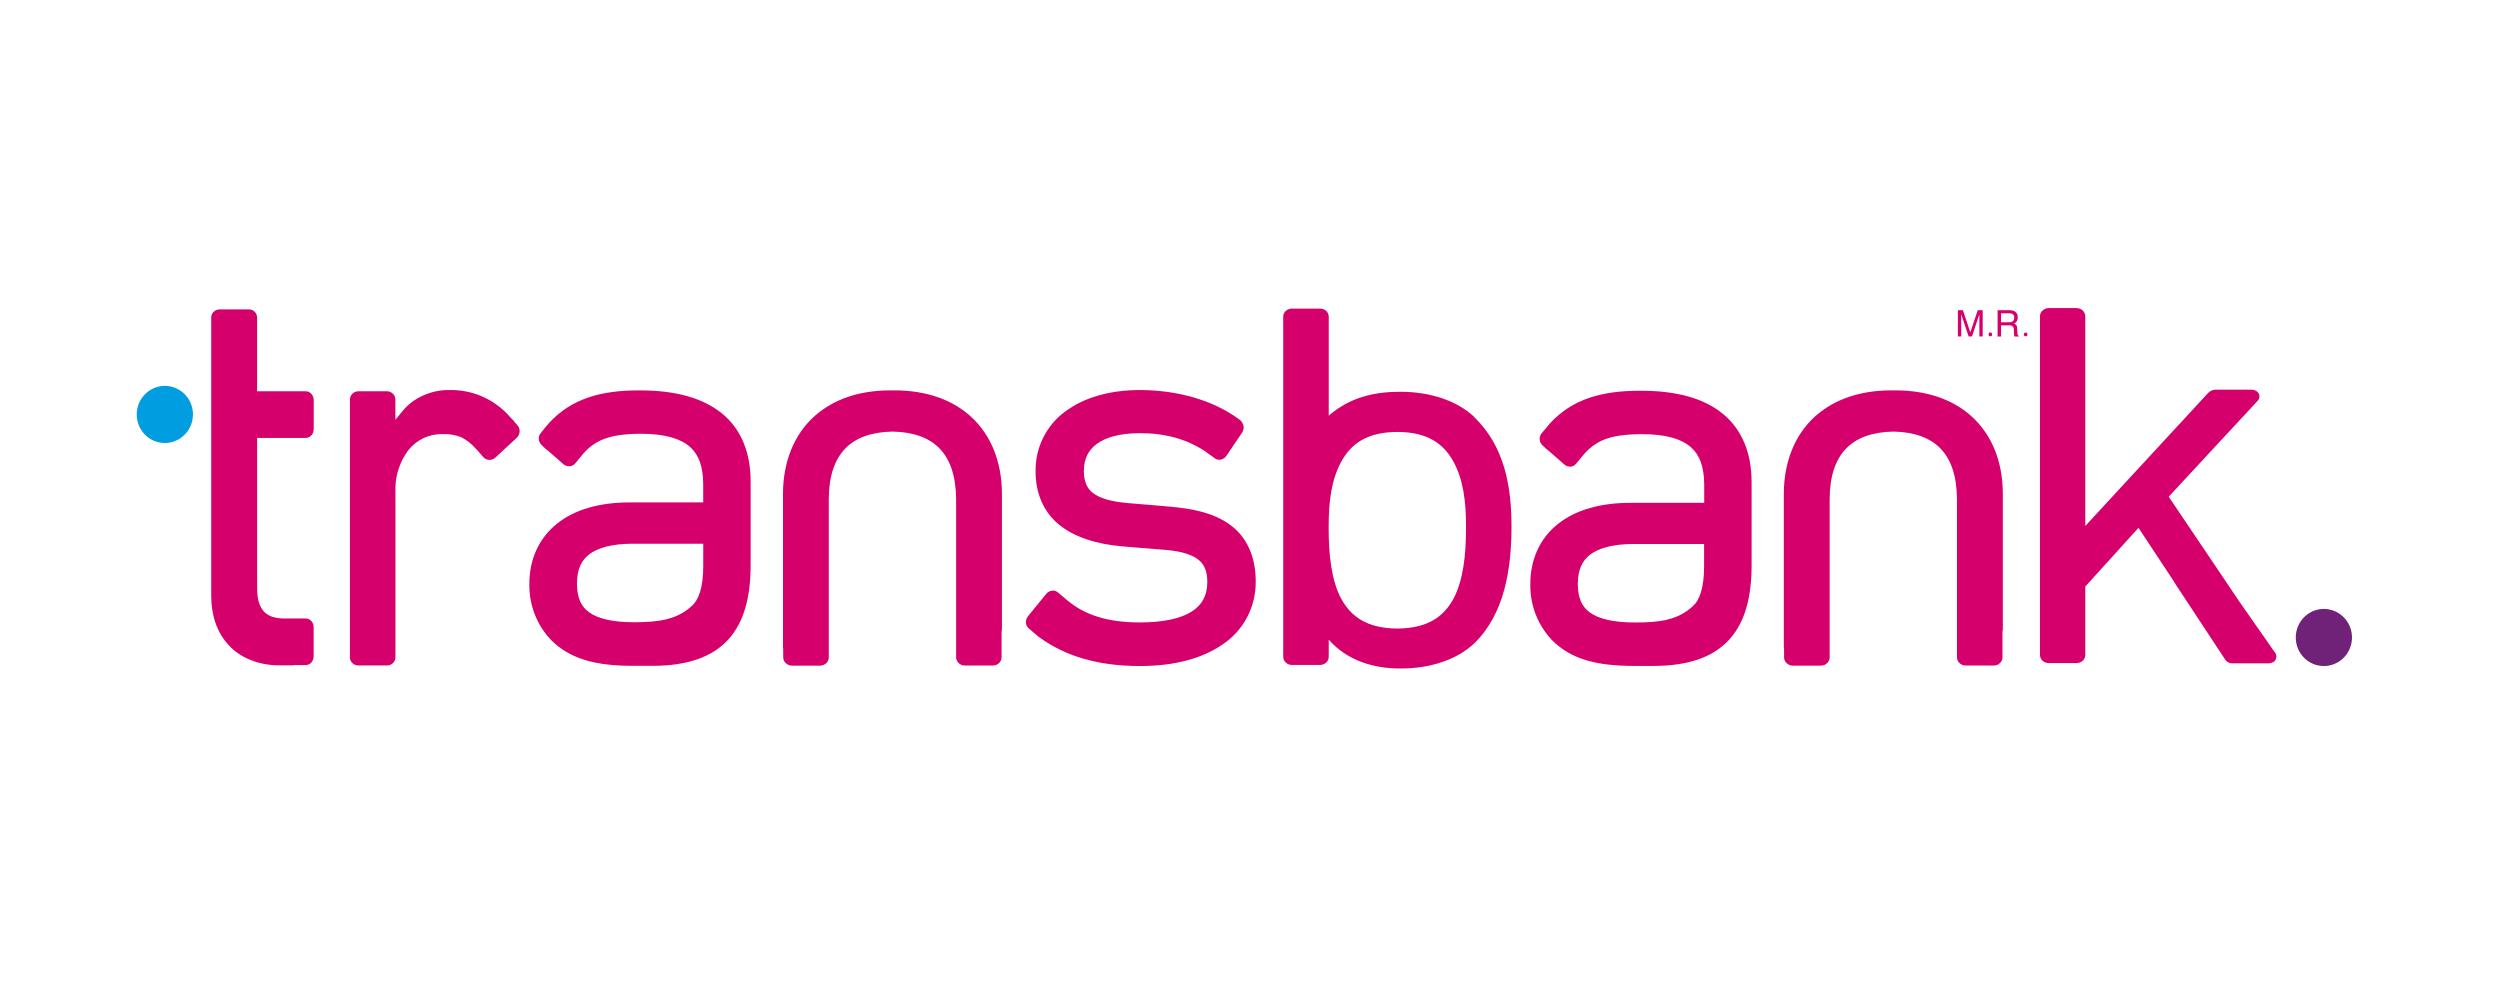 <svg width="121" height="48" viewBox="0 0 121 48" fill="none" xmlns="http://www.w3.org/2000/svg">
<g clip-path="url(#clip0_1339_10471)">
<path d="M110.078 31.541L108.376 29.104L104.965 24.04L107.617 21.181L109.158 19.522L109.252 19.417C109.284 19.39 109.31 19.357 109.328 19.319C109.346 19.281 109.356 19.24 109.358 19.198C109.359 19.156 109.351 19.114 109.336 19.075C109.32 19.036 109.296 19.001 109.266 18.973C109.186 18.898 109.08 18.857 108.971 18.859H107.198C107.078 18.874 106.967 18.928 106.88 19.012L100.928 25.456V15.311C100.927 15.259 100.917 15.207 100.896 15.159C100.875 15.111 100.845 15.067 100.808 15.031C100.727 14.955 100.621 14.912 100.511 14.912H99.152C99.042 14.912 98.937 14.955 98.858 15.031C98.819 15.066 98.788 15.11 98.766 15.158C98.745 15.206 98.734 15.258 98.734 15.311V20.067V31.697C98.735 31.75 98.746 31.802 98.767 31.851C98.788 31.899 98.819 31.942 98.858 31.978C98.938 32.052 99.043 32.092 99.152 32.092H100.511C100.62 32.092 100.726 32.051 100.808 31.978C100.845 31.942 100.875 31.898 100.896 31.85C100.917 31.802 100.927 31.75 100.928 31.697V28.389L103.503 25.546L105.247 28.188H105.238L107.678 31.893C107.713 31.957 107.764 32.01 107.826 32.048C107.888 32.085 107.959 32.105 108.031 32.105H109.802C109.911 32.106 110.016 32.066 110.097 31.992C110.15 31.928 110.177 31.846 110.174 31.763C110.17 31.679 110.136 31.6 110.078 31.541Z" fill="#D6006D"/>
<path d="M94.763 15.014H95.006L95.363 16.087L95.724 15.014H95.963V16.285H95.801V15.407C95.801 15.346 95.801 15.283 95.801 15.213L95.444 16.285H95.282L94.924 15.213V15.393C94.924 15.457 94.924 15.507 94.924 15.534V16.285H94.761L94.763 15.014Z" fill="#D6006D"/>
<path d="M97.238 15.599C97.302 15.601 97.365 15.585 97.42 15.552C97.444 15.53 97.462 15.502 97.474 15.471C97.485 15.44 97.49 15.407 97.487 15.374C97.492 15.337 97.485 15.3 97.468 15.267C97.451 15.234 97.424 15.207 97.392 15.191C97.35 15.171 97.304 15.161 97.257 15.162H96.85V15.599H97.238ZM96.685 15.014H97.257C97.336 15.011 97.414 15.026 97.487 15.056C97.543 15.082 97.589 15.125 97.62 15.179C97.65 15.232 97.663 15.295 97.657 15.357C97.663 15.419 97.649 15.482 97.617 15.537C97.586 15.591 97.538 15.634 97.481 15.659C97.525 15.677 97.563 15.704 97.593 15.74C97.621 15.789 97.634 15.845 97.629 15.902L97.64 16.07C97.64 16.108 97.643 16.146 97.65 16.184C97.654 16.2 97.661 16.215 97.671 16.228C97.681 16.241 97.694 16.251 97.709 16.259V16.289H97.5C97.493 16.276 97.488 16.262 97.486 16.247C97.479 16.214 97.476 16.181 97.478 16.147L97.468 15.933C97.469 15.9 97.461 15.867 97.445 15.838C97.428 15.808 97.405 15.784 97.376 15.767C97.329 15.748 97.277 15.74 97.226 15.745H96.85V16.289H96.683L96.685 15.014Z" fill="#D6006D"/>
<path d="M96.332 16.281C96.32 16.281 96.308 16.279 96.297 16.274C96.286 16.269 96.276 16.262 96.269 16.253C96.26 16.244 96.254 16.234 96.251 16.222C96.247 16.211 96.245 16.199 96.246 16.187C96.245 16.174 96.246 16.162 96.25 16.15C96.254 16.138 96.26 16.127 96.268 16.118C96.276 16.108 96.286 16.101 96.298 16.096C96.309 16.091 96.321 16.088 96.333 16.088C96.346 16.088 96.358 16.091 96.369 16.096C96.38 16.101 96.39 16.108 96.398 16.118C96.407 16.127 96.413 16.138 96.416 16.15C96.42 16.162 96.421 16.174 96.42 16.187C96.421 16.199 96.419 16.211 96.415 16.223C96.411 16.234 96.404 16.245 96.396 16.254C96.388 16.263 96.378 16.27 96.367 16.274C96.356 16.279 96.344 16.282 96.332 16.281Z" fill="#D6006D"/>
<path d="M98.042 16.281C98.03 16.281 98.018 16.279 98.007 16.274C97.996 16.269 97.987 16.262 97.979 16.253C97.971 16.244 97.964 16.234 97.96 16.223C97.956 16.211 97.955 16.199 97.956 16.187C97.955 16.175 97.956 16.163 97.96 16.152C97.964 16.14 97.971 16.13 97.979 16.122C97.987 16.113 97.997 16.106 98.008 16.102C98.019 16.097 98.03 16.095 98.042 16.096C98.054 16.095 98.066 16.097 98.077 16.101C98.088 16.106 98.098 16.113 98.106 16.121C98.114 16.13 98.121 16.14 98.125 16.151C98.129 16.163 98.13 16.175 98.129 16.187C98.13 16.199 98.129 16.211 98.125 16.223C98.121 16.235 98.115 16.245 98.107 16.254C98.098 16.263 98.088 16.27 98.077 16.275C98.066 16.279 98.054 16.282 98.042 16.281Z" fill="#D6006D"/>
<path d="M7.969 21.441C8.238 21.443 8.502 21.363 8.727 21.213C8.952 21.062 9.128 20.847 9.233 20.594C9.337 20.342 9.366 20.064 9.314 19.795C9.263 19.526 9.134 19.279 8.944 19.085C8.754 18.89 8.511 18.758 8.247 18.704C7.983 18.65 7.709 18.677 7.46 18.781C7.211 18.886 6.998 19.063 6.848 19.291C6.698 19.518 6.618 19.786 6.618 20.06C6.617 20.425 6.759 20.775 7.012 21.034C7.265 21.293 7.609 21.439 7.969 21.441Z" fill="#009DE1"/>
<path d="M112.465 32.236C112.734 32.238 112.998 32.159 113.223 32.009C113.449 31.858 113.625 31.643 113.729 31.391C113.834 31.139 113.863 30.86 113.811 30.591C113.76 30.323 113.631 30.075 113.442 29.881C113.252 29.687 113.009 29.554 112.745 29.5C112.481 29.445 112.207 29.472 111.958 29.576C111.709 29.68 111.495 29.858 111.345 30.085C111.195 30.313 111.115 30.58 111.115 30.854C111.114 31.219 111.256 31.57 111.509 31.829C111.761 32.088 112.105 32.234 112.465 32.236Z" fill="#6F2277"/>
<path d="M48.493 23.898C48.493 22.356 47.962 21.054 47.008 20.18L46.94 20.12L46.925 20.104C46.029 19.322 44.809 18.908 43.366 18.894H43.284H43.191H43.116H43.012C41.571 18.91 40.361 19.322 39.464 20.104L39.381 20.18C38.429 21.055 37.905 22.347 37.897 23.878V31.323C37.898 31.361 37.901 31.399 37.907 31.437V31.813C37.908 31.866 37.919 31.919 37.94 31.968C37.961 32.017 37.992 32.06 38.031 32.096C38.111 32.173 38.216 32.216 38.326 32.217H39.694C39.805 32.215 39.911 32.172 39.992 32.096C40.031 32.06 40.061 32.016 40.082 31.968C40.103 31.919 40.113 31.866 40.113 31.813V31.371C40.113 31.356 40.113 31.341 40.113 31.327V24.148C40.12 23.026 40.403 22.23 40.914 21.705C41.407 21.196 42.161 20.908 43.199 20.888C44.228 20.908 44.98 21.196 45.474 21.705C45.983 22.23 46.266 23.026 46.276 24.152V31.808C46.276 31.862 46.287 31.914 46.307 31.963C46.328 32.011 46.359 32.055 46.397 32.092C46.476 32.168 46.581 32.211 46.69 32.212H48.058C48.168 32.211 48.274 32.168 48.354 32.092C48.393 32.056 48.424 32.012 48.445 31.963C48.466 31.915 48.477 31.862 48.477 31.808V30.574C48.487 30.529 48.493 30.482 48.493 30.434V23.898Z" fill="#D6006D"/>
<path d="M96.937 23.898C96.937 22.356 96.409 21.054 95.453 20.18L95.384 20.12L95.371 20.104C94.475 19.322 93.255 18.908 91.812 18.894H91.73H91.634H91.561H91.457C90.018 18.91 88.805 19.322 87.909 20.104H87.904L87.822 20.18C86.87 21.055 86.346 22.347 86.337 23.878V31.323C86.338 31.361 86.341 31.399 86.349 31.437V31.813C86.349 31.866 86.36 31.919 86.381 31.968C86.402 32.016 86.432 32.06 86.471 32.096C86.551 32.173 86.657 32.216 86.767 32.217H88.135C88.246 32.216 88.352 32.173 88.432 32.096C88.471 32.06 88.502 32.017 88.523 31.968C88.544 31.919 88.555 31.866 88.555 31.813V31.371C88.555 31.356 88.555 31.341 88.555 31.327V24.148C88.562 23.026 88.844 22.231 89.356 21.705C89.85 21.196 90.604 20.908 91.642 20.888C92.669 20.908 93.422 21.196 93.917 21.705C94.427 22.231 94.709 23.026 94.717 24.152V31.808C94.717 31.862 94.728 31.914 94.749 31.963C94.769 32.011 94.8 32.055 94.838 32.092C94.918 32.169 95.024 32.212 95.135 32.212H96.502C96.612 32.212 96.719 32.169 96.799 32.092C96.838 32.056 96.869 32.012 96.89 31.963C96.911 31.915 96.921 31.862 96.92 31.808V30.574C96.933 30.529 96.938 30.482 96.937 30.434V23.898Z" fill="#D6006D"/>
<path d="M71.363 20.195C71.358 20.184 71.35 20.174 71.34 20.167C70.549 19.426 69.284 18.967 67.817 18.963H67.74C66.534 18.963 65.345 19.219 64.311 20.117V19.328V15.334C64.312 15.281 64.301 15.228 64.281 15.179C64.26 15.13 64.229 15.087 64.191 15.05C64.109 14.976 64.003 14.936 63.894 14.937H62.526C62.416 14.937 62.311 14.977 62.229 15.05C62.19 15.087 62.16 15.13 62.139 15.179C62.118 15.228 62.108 15.281 62.108 15.334V19.327V27.808V31.782C62.108 31.835 62.118 31.888 62.139 31.936C62.16 31.985 62.191 32.029 62.229 32.064C62.309 32.141 62.415 32.184 62.526 32.184H63.894C64.004 32.184 64.11 32.141 64.191 32.064C64.229 32.029 64.26 31.985 64.281 31.937C64.302 31.888 64.312 31.835 64.311 31.782V30.961C65.226 32 66.535 32.355 67.74 32.355H67.824C69.286 32.355 70.55 31.893 71.34 31.151C72.813 29.734 73.15 27.56 73.157 25.539C73.163 23.518 72.813 21.611 71.363 20.195ZM70.954 25.541V25.603C70.954 26.863 70.819 28.098 70.346 28.982C69.882 29.83 69.134 30.397 67.682 30.421H67.603C66.148 30.406 65.386 29.836 64.916 28.98C64.44 28.095 64.307 26.849 64.307 25.58V25.504C64.307 24.242 64.44 23.229 64.916 22.346C65.383 21.49 66.148 20.919 67.603 20.906H67.661C69.117 20.919 69.876 21.487 70.349 22.347C70.823 23.229 70.956 24.242 70.956 25.504L70.954 25.541Z" fill="#D6006D"/>
<path d="M36.331 23.308V23.299C36.331 21.956 35.895 20.797 34.97 20.033C34.045 19.268 32.706 18.895 30.989 18.895H30.902C29.098 18.895 27.665 19.29 26.577 20.468L26.516 20.545C26.431 20.637 26.351 20.733 26.276 20.834L26.164 20.97C26.131 21.011 26.106 21.058 26.091 21.108C26.076 21.159 26.072 21.212 26.078 21.265C26.09 21.377 26.144 21.48 26.229 21.553L26.29 21.609C26.315 21.638 26.342 21.666 26.37 21.691L26.615 21.894L27.263 22.462C27.346 22.535 27.453 22.573 27.562 22.569C27.614 22.567 27.665 22.554 27.711 22.531C27.758 22.508 27.799 22.476 27.833 22.436L28.251 21.932C28.486 21.662 28.775 21.447 29.099 21.301C29.554 21.099 30.139 21.002 30.98 20.994H31.014C32.215 20.994 32.96 21.244 33.389 21.624C33.818 22.004 34.032 22.566 34.035 23.444C34.034 23.458 34.034 23.472 34.035 23.486V24.317H30.472C29.035 24.317 27.83 24.65 26.964 25.341C26.099 26.033 25.621 27.047 25.621 28.255V28.301C25.611 29.297 25.988 30.258 26.67 30.975C27.581 31.885 28.797 32.226 30.631 32.226H31.583C33.262 32.226 34.469 31.805 35.246 30.956C36.023 30.106 36.331 28.873 36.331 27.343V23.308ZM34.037 27.396C34.037 28.456 33.805 29.041 33.498 29.313C32.757 30.01 31.843 30.109 30.725 30.117H30.693C29.618 30.117 28.909 29.928 28.511 29.633C28.129 29.353 27.934 28.95 27.924 28.268V28.237C27.93 27.555 28.134 27.128 28.521 26.828C28.907 26.527 29.599 26.316 30.616 26.316H34.037V27.396Z" fill="#D6006D"/>
<path d="M84.777 23.327V23.317C84.777 21.973 84.338 20.823 83.413 20.051C82.489 19.278 81.152 18.913 79.434 18.913H79.35C77.545 18.913 76.113 19.305 75.023 20.484L74.961 20.56C74.878 20.652 74.8 20.748 74.719 20.848L74.607 20.982C74.573 21.023 74.548 21.07 74.534 21.122C74.519 21.173 74.514 21.226 74.521 21.279C74.533 21.39 74.586 21.493 74.669 21.566L74.733 21.623C74.758 21.651 74.785 21.677 74.813 21.702L75.057 21.906L75.706 22.475C75.788 22.549 75.895 22.589 76.006 22.588C76.058 22.585 76.109 22.572 76.155 22.548C76.202 22.525 76.243 22.492 76.277 22.452L76.693 21.95C76.929 21.68 77.219 21.464 77.543 21.317C78 21.115 78.582 21.02 79.426 21.013H79.464C80.665 21.013 81.412 21.262 81.839 21.644C82.267 22.026 82.478 22.585 82.484 23.464C82.484 23.464 82.484 23.486 82.484 23.506V24.337H78.916C77.478 24.337 76.276 24.669 75.41 25.354C74.545 26.038 74.067 27.06 74.067 28.269V28.313C74.059 29.309 74.437 30.269 75.119 30.985C76.027 31.895 77.246 32.23 79.077 32.23H80.031C81.71 32.23 82.916 31.81 83.693 30.959C84.47 30.108 84.778 28.88 84.778 27.349V23.327H84.777ZM76.366 28.282V28.251C76.374 27.568 76.577 27.143 76.964 26.844C77.352 26.544 78.042 26.329 79.058 26.329H82.478V27.412C82.478 28.471 82.248 29.059 81.941 29.332C81.201 30.025 80.285 30.128 79.168 30.128H79.134C78.059 30.128 77.353 29.942 76.952 29.645C76.572 29.368 76.375 28.968 76.366 28.282Z" fill="#D6006D"/>
<path d="M14.794 18.938H12.443V16.521V15.355C12.439 15.251 12.395 15.152 12.319 15.081C12.244 15.009 12.144 14.971 12.041 14.974H10.629C10.523 14.974 10.421 15.015 10.344 15.088C10.307 15.122 10.277 15.163 10.256 15.209C10.236 15.255 10.224 15.305 10.223 15.355V17.51V28.839C10.223 29.759 10.485 30.589 11.059 31.215C11.605 31.823 12.492 32.202 13.514 32.202H14.199V32.19H14.793C14.845 32.189 14.896 32.178 14.944 32.156C14.991 32.135 15.034 32.103 15.069 32.064C15.142 31.981 15.182 31.873 15.181 31.761V30.362C15.183 30.25 15.143 30.141 15.069 30.058C15.034 30.018 14.992 29.987 14.944 29.965C14.897 29.944 14.845 29.933 14.793 29.933H13.701C13.514 29.932 13.328 29.901 13.149 29.843C13.073 29.814 13 29.776 12.932 29.729C12.874 29.693 12.821 29.649 12.774 29.599C12.566 29.372 12.447 29.023 12.445 28.498V21.195H14.796C14.848 21.195 14.9 21.184 14.947 21.162C14.995 21.14 15.037 21.109 15.072 21.07C15.146 20.987 15.186 20.879 15.184 20.767V19.365C15.185 19.254 15.145 19.146 15.072 19.063C15.037 19.023 14.995 18.992 14.947 18.97C14.899 18.948 14.847 18.938 14.794 18.938Z" fill="#D6006D"/>
<path d="M25.047 20.588L24.919 20.441C24.911 20.422 24.9 20.405 24.886 20.391L24.807 20.307L24.695 20.193L24.607 20.093C24.243 19.699 23.801 19.387 23.31 19.178C22.819 18.968 22.29 18.866 21.758 18.878H21.675C20.924 18.878 20.035 19.219 19.504 19.872L19.137 20.316V19.337C19.137 19.284 19.126 19.231 19.105 19.183C19.084 19.135 19.053 19.091 19.015 19.056C18.935 18.979 18.83 18.936 18.72 18.936H17.355C17.245 18.936 17.138 18.979 17.058 19.056C17.019 19.091 16.989 19.135 16.968 19.183C16.947 19.232 16.936 19.284 16.937 19.337V31.815C16.936 31.868 16.947 31.92 16.968 31.969C16.989 32.017 17.019 32.061 17.058 32.096C17.139 32.171 17.245 32.212 17.355 32.21H17.592C17.599 32.21 17.606 32.21 17.613 32.21H18.474C18.483 32.21 18.492 32.21 18.498 32.21H18.722C18.831 32.211 18.936 32.171 19.017 32.096C19.055 32.061 19.086 32.017 19.107 31.969C19.128 31.921 19.139 31.868 19.139 31.815V24.195C19.14 24.184 19.14 24.174 19.139 24.164V23.564C19.162 22.93 19.374 22.317 19.748 21.808C19.947 21.551 20.203 21.346 20.495 21.207C20.786 21.069 21.106 21.002 21.427 21.012C21.727 20.998 22.027 21.046 22.308 21.154C22.585 21.292 22.833 21.485 23.035 21.723L23.102 21.791L23.399 22.132C23.435 22.172 23.478 22.203 23.526 22.225C23.574 22.247 23.626 22.258 23.679 22.259C23.789 22.261 23.896 22.22 23.978 22.145L25.003 21.196C25.086 21.121 25.138 21.017 25.147 20.904C25.155 20.847 25.15 20.789 25.133 20.734C25.115 20.68 25.086 20.63 25.047 20.588Z" fill="#D6006D"/>
<path d="M59.523 25.391L59.506 25.378C58.706 24.809 57.695 24.615 56.606 24.52L54.562 24.347C53.714 24.272 53.185 24.093 52.883 23.849C52.626 23.649 52.464 23.323 52.459 22.825V22.816V22.79C52.459 22.2 52.689 21.766 53.091 21.48C53.518 21.167 54.2 20.968 55.17 20.966H55.182C56.413 20.966 57.437 21.261 58.289 21.817L58.806 22.188C58.848 22.217 58.895 22.237 58.945 22.247C58.995 22.256 59.047 22.255 59.096 22.244C59.201 22.219 59.293 22.156 59.355 22.066L60.118 20.937C60.179 20.845 60.205 20.734 60.19 20.624C60.182 20.567 60.161 20.512 60.128 20.464C60.1 20.407 60.058 20.358 60.007 20.32L59.92 20.258C58.702 19.375 57.009 18.882 55.174 18.878C53.708 18.878 52.459 19.239 51.551 19.922C51.106 20.248 50.744 20.677 50.496 21.173C50.247 21.669 50.119 22.218 50.122 22.775V22.83C50.122 23.853 50.496 24.763 51.242 25.38C51.987 25.996 53.059 26.341 54.398 26.452L56.496 26.623C57.265 26.695 57.745 26.87 58.028 27.111C58.275 27.313 58.433 27.639 58.434 28.151V28.184C58.429 28.833 58.171 29.281 57.691 29.592C57.177 29.925 56.336 30.126 55.173 30.126H55.166H55.144H55.132C53.596 30.118 52.503 29.768 51.653 29.053L51.205 28.673C51.165 28.639 51.118 28.614 51.069 28.599C51.019 28.585 50.966 28.581 50.915 28.588C50.805 28.602 50.706 28.659 50.636 28.745L49.756 29.823C49.685 29.91 49.65 30.02 49.655 30.133C49.657 30.187 49.67 30.239 49.693 30.287C49.716 30.335 49.749 30.378 49.789 30.412L50.207 30.771C50.215 30.778 50.223 30.784 50.232 30.79L50.285 30.837V30.831C51.576 31.781 53.186 32.235 55.16 32.235H55.2C56.824 32.235 58.196 31.876 59.198 31.174C59.684 30.846 60.083 30.402 60.359 29.879C60.634 29.357 60.778 28.773 60.777 28.18V28.12C60.774 26.882 60.3 25.946 59.523 25.391Z" fill="#D6006D"/>
</g>
<defs>
<clipPath id="clip0_1339_10471">
<rect width="120.923" height="48" fill="white"/>
</clipPath>
</defs>
</svg>
